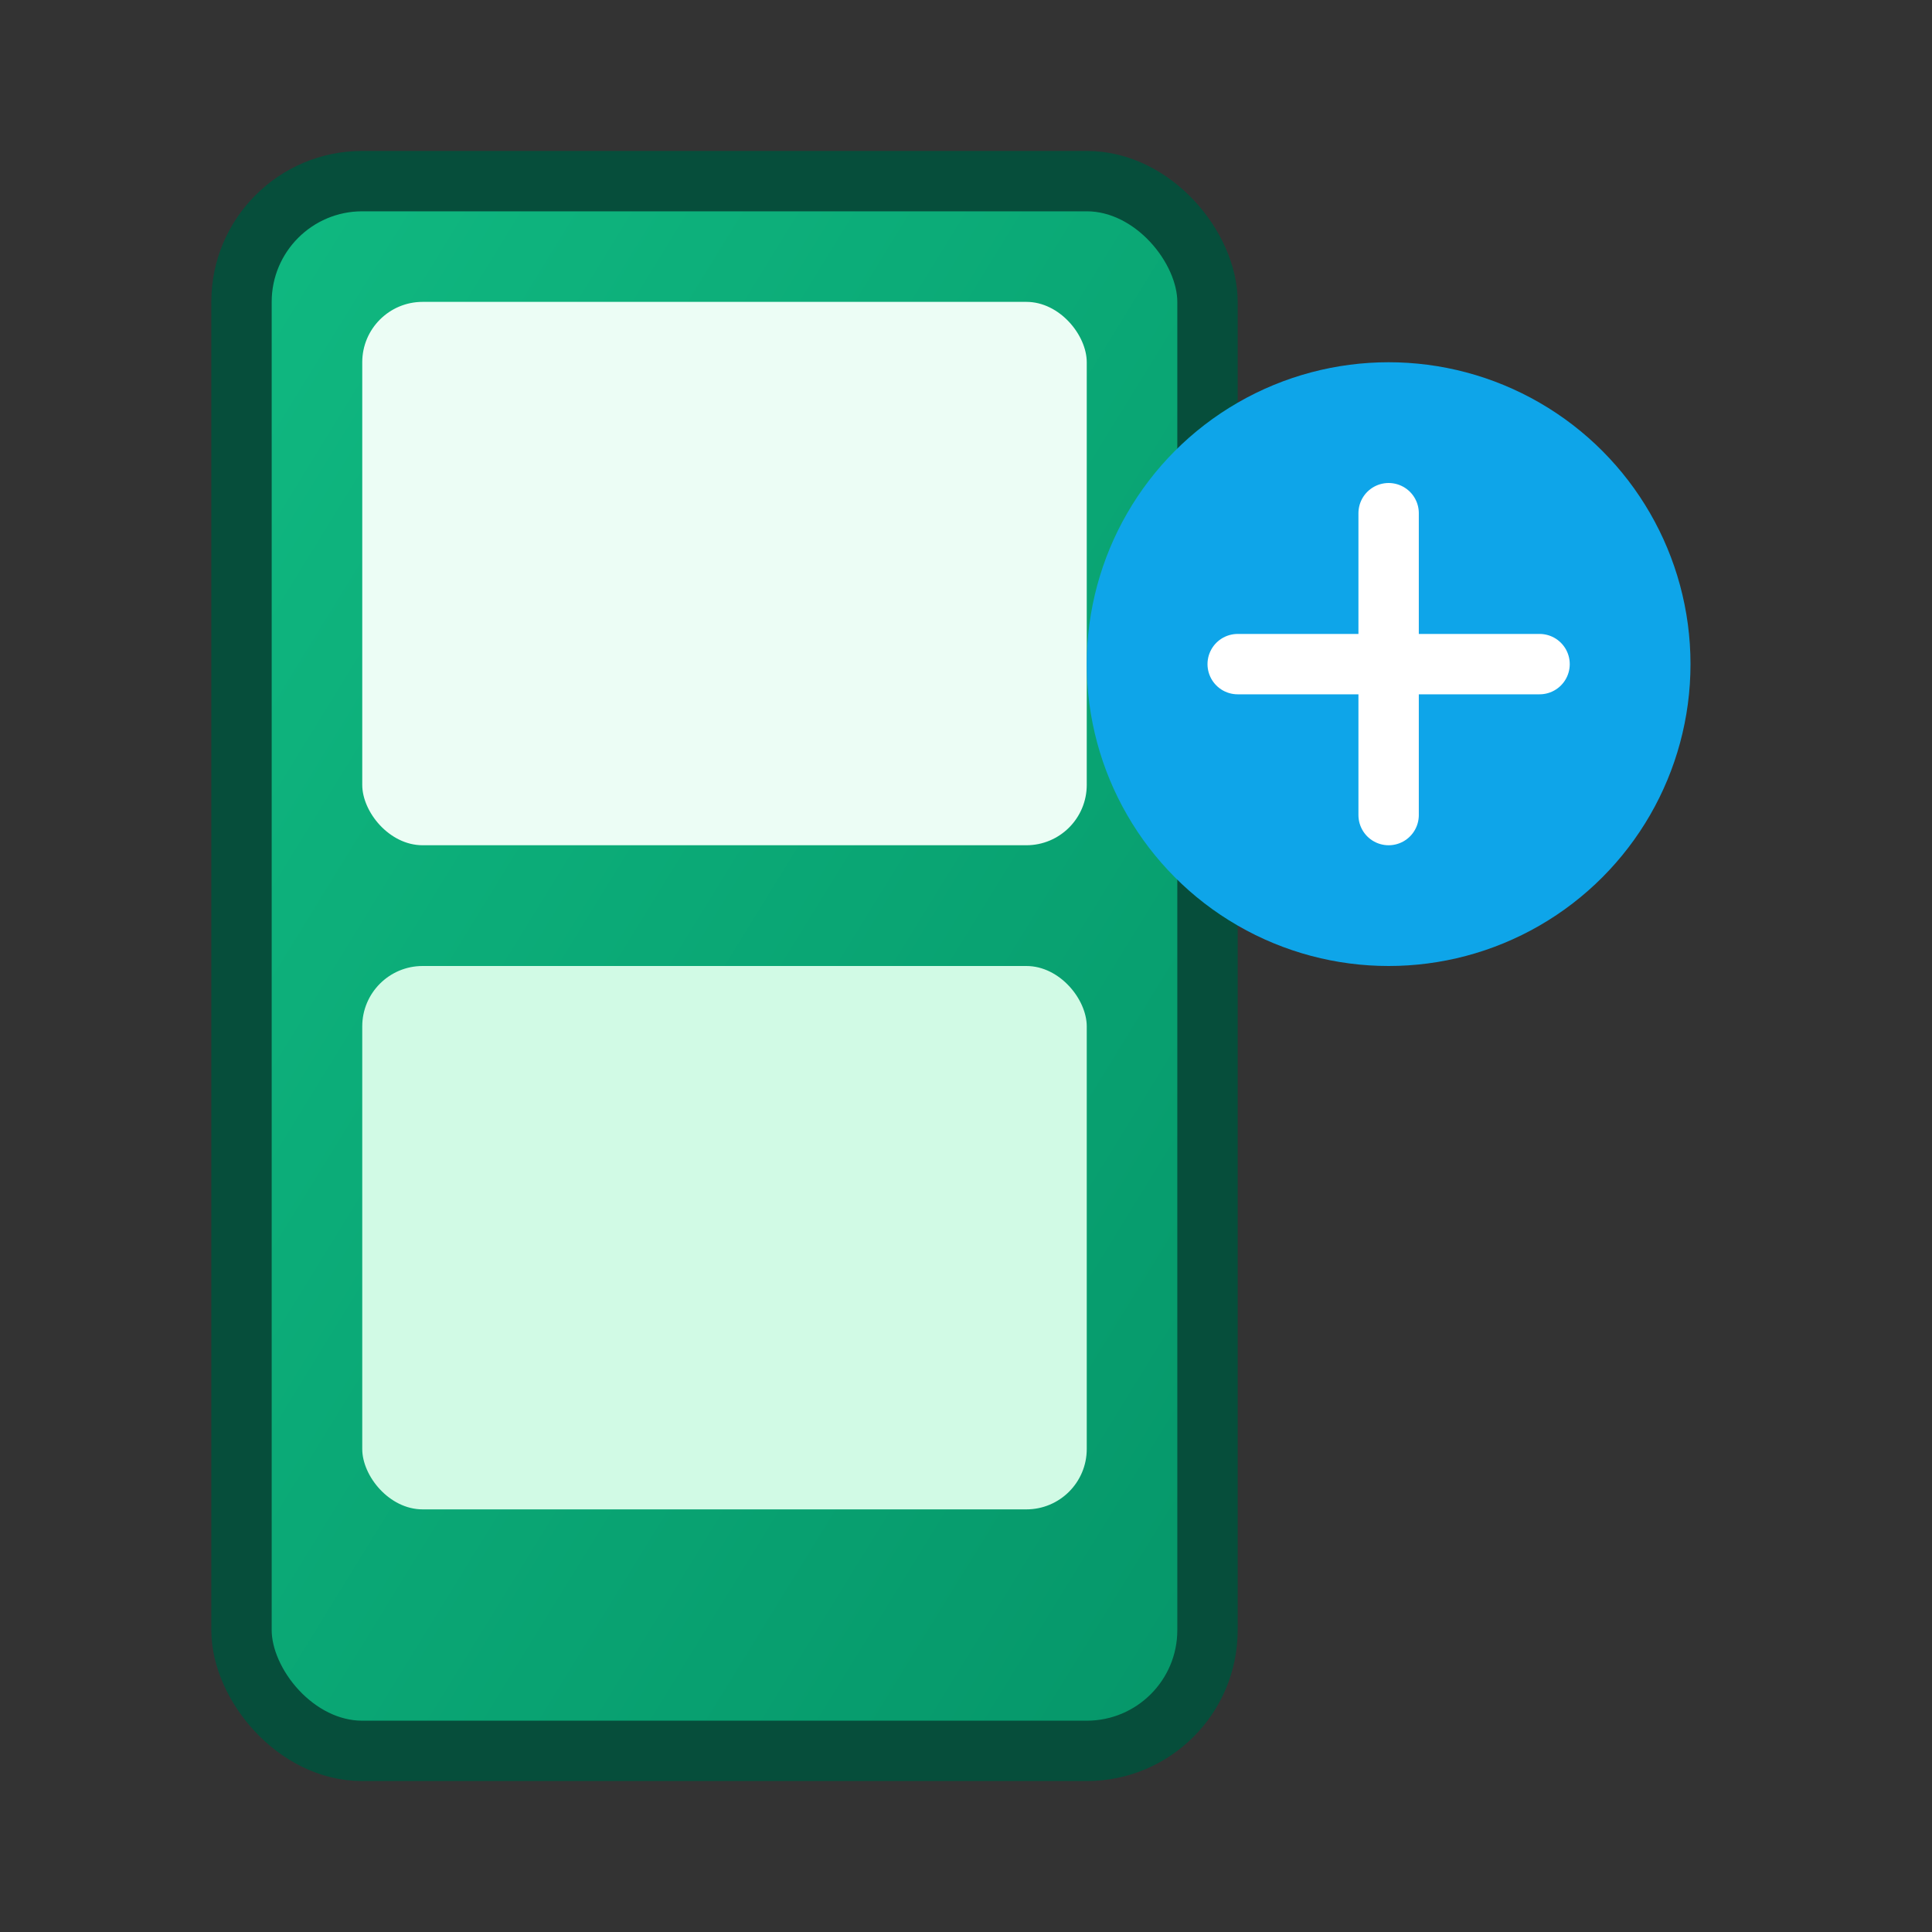 
<svg xmlns="http://www.w3.org/2000/svg" width="64" height="64" viewBox="0 0 64 64" role="img" aria-label="Logo Riparazione Frigoriferi Italia">
  <rect x="0" y="0" width="64" height="64" fill="#333333" stroke="none"/>
  <defs>
    <linearGradient id="g" x1="0" x2="1" y1="0" y2="1">
      <stop offset="0%" stop-color="#10b981"/>
      <stop offset="100%" stop-color="#059669"/>
    </linearGradient>
  </defs>
  <rect x="8" y="6" width="32" height="52" rx="4" fill="url(#g)" stroke="#064e3b" stroke-width="2"/>
  <rect x="12" y="10" width="24" height="18" rx="2" fill="#ecfdf5"/>
  <rect x="12" y="32" width="24" height="18" rx="2" fill="#d1fae5"/>
  <circle cx="46" cy="22" r="10" fill="#0ea5e9"/>
  <path d="M41 22h10M46 17v10" stroke="#fff" stroke-width="2" stroke-linecap="round"/>
</svg>

